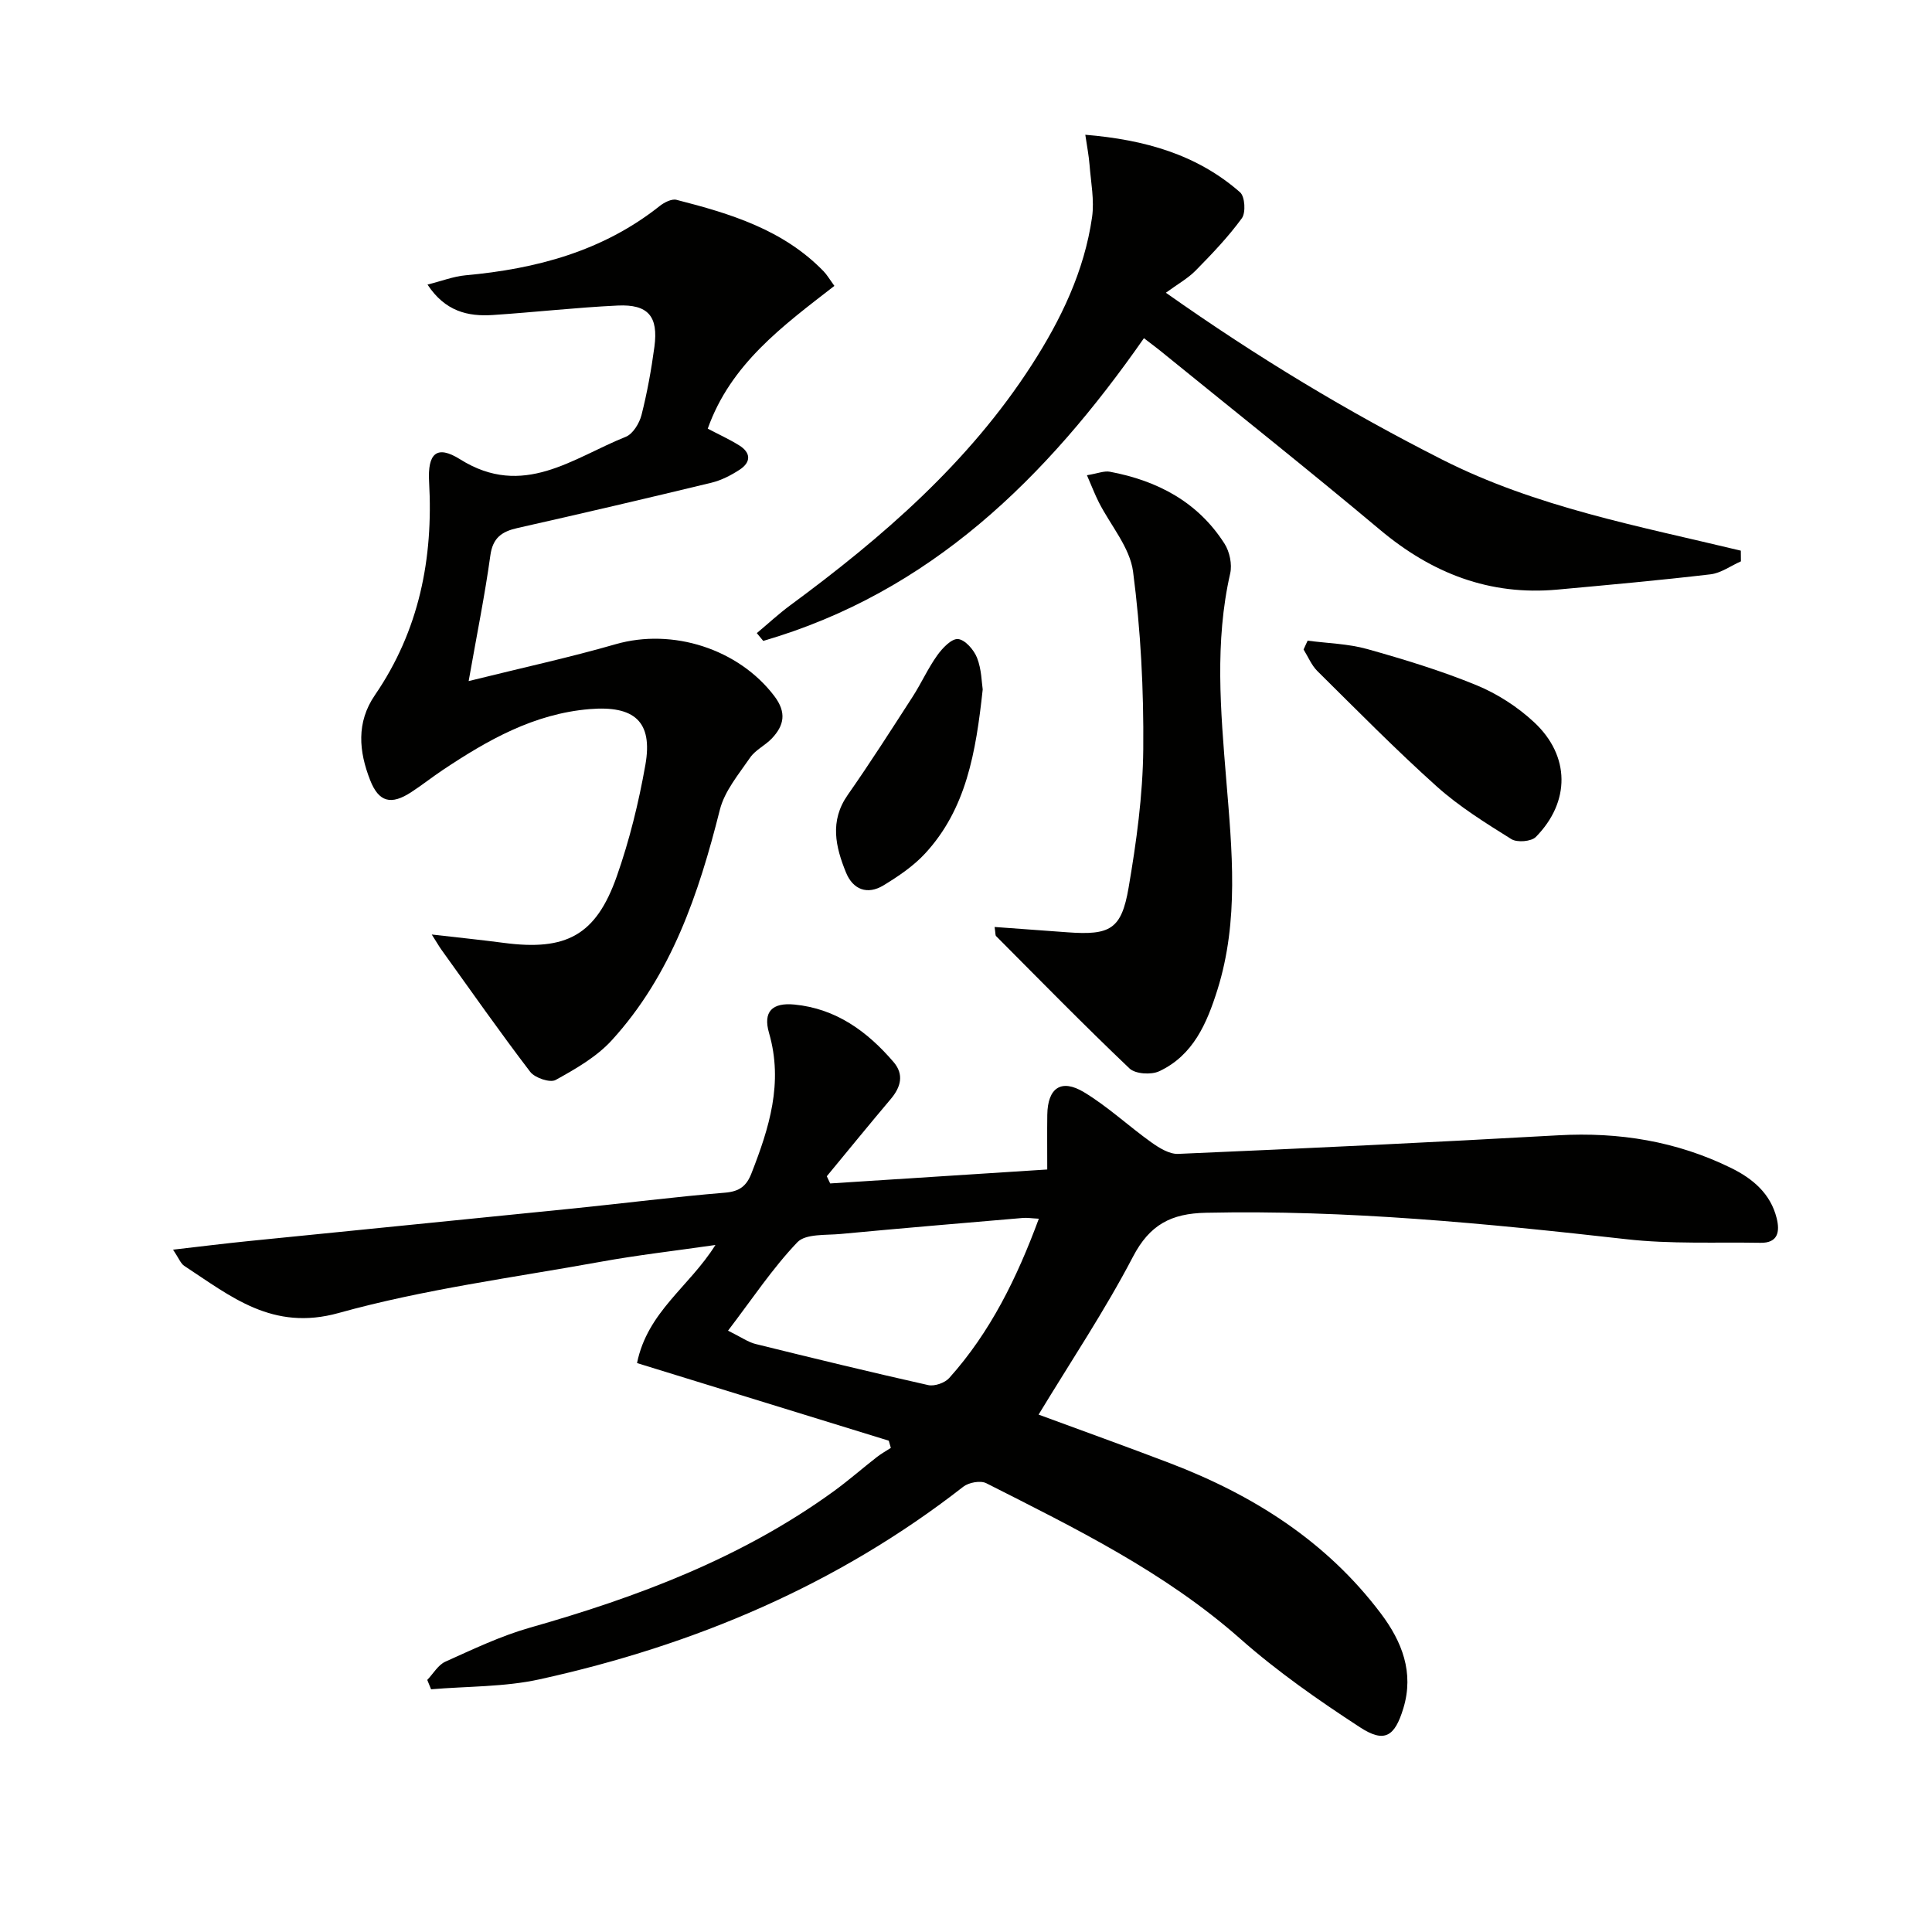 <svg enable-background="new 0 0 400 400" viewBox="0 0 400 400" xmlns="http://www.w3.org/2000/svg"><g fill="#010100"><path d="m35.83 258.73c5.74-.66 10.69-1.28 15.65-1.78 22.47-2.27 44.95-4.49 67.42-6.77 10.41-1.06 20.79-2.39 31.22-3.25 2.99-.25 4.44-1.38 5.46-4 3.67-9.39 6.63-18.74 3.64-29.06-1.28-4.42.65-6.33 5.25-5.89 8.6.83 15.1 5.56 20.53 11.9 2.2 2.56 1.53 5.16-.56 7.64-4.47 5.29-8.85 10.67-13.26 16.01.23.5.47.99.7 1.49 14.9-.96 29.8-1.92 44.94-2.89 0-4.15-.04-7.74.01-11.32.08-5.55 2.86-7.54 7.6-4.68 4.94 2.98 9.22 7.01 13.94 10.38 1.63 1.16 3.74 2.47 5.57 2.39 26.24-1.13 52.48-2.38 78.71-3.85 12.55-.7 24.5 1.23 35.78 6.78 4.45 2.19 8.14 5.28 9.41 10.38.69 2.78.29 5.16-3.35 5.1-9.27-.16-18.62.29-27.8-.75-28.94-3.26-57.86-6.1-87.04-5.47-7.16.15-11.61 2.45-15.08 9.1-5.82 11.15-12.86 21.66-19.54 32.69 9.2 3.39 18.22 6.63 27.18 10.05 17.25 6.59 32.43 16.18 43.7 31.15 4.36 5.79 6.89 12.2 4.64 19.6-1.79 5.9-3.91 7.24-8.99 3.93-8.61-5.61-17.12-11.55-24.8-18.34-15.69-13.85-34.19-22.88-52.57-32.19-1.19-.6-3.61-.16-4.74.72-26.05 20.33-55.69 32.83-87.71 39.88-7.29 1.61-14.98 1.43-22.49 2.07-.26-.65-.53-1.3-.79-1.94 1.24-1.29 2.24-3.1 3.75-3.78 5.72-2.57 11.44-5.31 17.44-7.02 22.35-6.35 43.88-14.44 62.88-28.2 3.1-2.24 5.98-4.78 9-7.13.91-.71 1.94-1.28 2.91-1.91-.14-.5-.29-1-.43-1.49-17.28-5.33-34.56-10.66-52.12-16.07 2.16-10.64 10.82-15.8 16.23-24.45-8.6 1.24-16.26 2.11-23.83 3.49-18.11 3.28-36.5 5.67-54.17 10.59-13.71 3.82-22.31-3.43-31.98-9.76-.74-.49-1.1-1.55-2.31-3.35zm179.25-6.41c-1.46-.07-2.43-.24-3.37-.15-12.56 1.07-25.12 2.13-37.66 3.31-3.08.29-7.25-.08-8.97 1.72-5.16 5.41-9.35 11.75-14.35 18.3 2.82 1.39 4.18 2.39 5.71 2.76 11.89 2.94 23.79 5.83 35.74 8.51 1.3.29 3.43-.45 4.34-1.46 8.54-9.52 14.04-20.76 18.56-32.99z"/><path d="m172.75 59.19c-10.76 8.34-21.46 16.17-26.22 29.56 2.17 1.14 4.41 2.16 6.48 3.44 2.48 1.53 2.52 3.49.12 5.06-1.78 1.16-3.78 2.19-5.83 2.69-13.36 3.23-26.75 6.36-40.16 9.38-3.25.73-5.12 2.02-5.62 5.69-1.12 8.13-2.76 16.19-4.49 26 11.32-2.81 20.96-4.9 30.42-7.63 11.82-3.4 25.48.99 32.87 10.74 2.58 3.41 2.03 6.09-.55 8.8-1.37 1.43-3.38 2.35-4.47 3.94-2.36 3.44-5.28 6.91-6.26 10.79-4.38 17.42-10.03 34.19-22.38 47.73-3.14 3.44-7.49 5.93-11.63 8.22-1.14.63-4.29-.43-5.25-1.68-6.32-8.28-12.3-16.82-18.38-25.28-.46-.64-.85-1.34-2.01-3.16 5.66.65 10.29 1.12 14.9 1.73 12.94 1.71 19.11-1.56 23.41-13.78 2.63-7.47 4.54-15.28 5.92-23.08 1.59-9-2.32-12.3-11.53-11.54-11.57.96-21.14 6.42-30.45 12.63-2.21 1.48-4.3 3.14-6.53 4.59-4.13 2.68-6.68 2.08-8.48-2.52-2.32-5.92-2.91-11.91 1-17.61 9.14-13.33 12.1-28.25 11.21-44.13-.33-5.85 1.53-7.75 6.43-4.67 13.05 8.18 23.32-.28 34.3-4.67 1.47-.59 2.8-2.79 3.24-4.48 1.18-4.65 2.04-9.4 2.68-14.16.84-6.3-1.3-8.83-7.62-8.53-8.62.41-17.21 1.39-25.83 1.96-5.17.34-9.87-.74-13.53-6.3 2.95-.74 5.37-1.69 7.85-1.92 14.65-1.33 28.41-4.98 40.2-14.33.94-.75 2.49-1.55 3.49-1.3 11.15 2.85 22.13 6.18 30.48 14.81.66.68 1.16 1.55 2.22 3.01z"/><path d="m236.84 70.02c-20.22 28.98-44.27 52.63-78.82 62.67-.44-.54-.89-1.08-1.33-1.61 2.31-1.93 4.53-4 6.95-5.78 19.12-14.09 36.92-29.51 49.94-49.7 6.07-9.41 10.91-19.43 12.52-30.63.5-3.51-.24-7.22-.52-10.83-.15-1.91-.52-3.8-.88-6.24 12.33 1.03 23.13 4.09 32.05 11.92 1 .88 1.21 4.21.36 5.37-2.82 3.87-6.18 7.38-9.55 10.81-1.61 1.64-3.71 2.8-6.18 4.61 19.19 13.54 37.75 24.68 57.18 34.53 19.52 9.89 40.84 13.8 61.86 18.87.01.74.01 1.47.02 2.21-2.1.93-4.13 2.43-6.31 2.69-10.54 1.24-21.11 2.19-31.68 3.16-14.05 1.29-26-3.38-36.72-12.37-14.66-12.29-29.64-24.19-44.49-36.25-1.39-1.16-2.84-2.23-4.4-3.43z"/><path d="m205.92 191.92c5.26.38 10.16.74 15.06 1.1 8.85.65 11.2-.59 12.68-9.21 1.62-9.47 2.95-19.12 3.04-28.7.11-12.26-.52-24.61-2.11-36.76-.66-5.02-4.67-9.58-7.1-14.38-.83-1.64-1.49-3.38-2.45-5.58 2.23-.36 3.57-.95 4.76-.72 9.84 1.85 18.21 6.25 23.72 14.89 1.06 1.66 1.61 4.27 1.18 6.16-3.24 14.2-1.98 28.5-.82 42.7 1.2 14.64 2.67 29.16-1.82 43.49-2.18 6.94-5.01 13.6-12.08 16.89-1.66.77-4.92.56-6.13-.59-9.4-8.94-18.47-18.21-27.62-27.4-.18-.18-.11-.61-.31-1.89z"/><path d="m270.73 132.64c4.12.55 8.37.63 12.34 1.74 7.63 2.14 15.27 4.47 22.59 7.47 4.33 1.78 8.54 4.49 11.96 7.68 7.49 6.97 7.51 16.49.36 23.75-.94.96-3.88 1.2-5.07.45-5.33-3.33-10.75-6.7-15.41-10.87-8.53-7.65-16.58-15.84-24.74-23.91-1.23-1.22-1.93-2.97-2.87-4.48.28-.6.56-1.21.84-1.83z"/><path d="m203.46 142.74c-1.42 13.14-3.44 24.77-11.92 33.96-2.43 2.63-5.54 4.73-8.63 6.61-3.32 2.01-6.3.89-7.75-2.65-2.17-5.32-3.43-10.66.34-16.06 4.67-6.67 9.05-13.54 13.47-20.38 1.79-2.78 3.15-5.85 5.07-8.53 1.06-1.49 2.96-3.5 4.31-3.38 1.46.13 3.3 2.24 3.94 3.89.94 2.39.95 5.14 1.17 6.54z"/></g></svg>